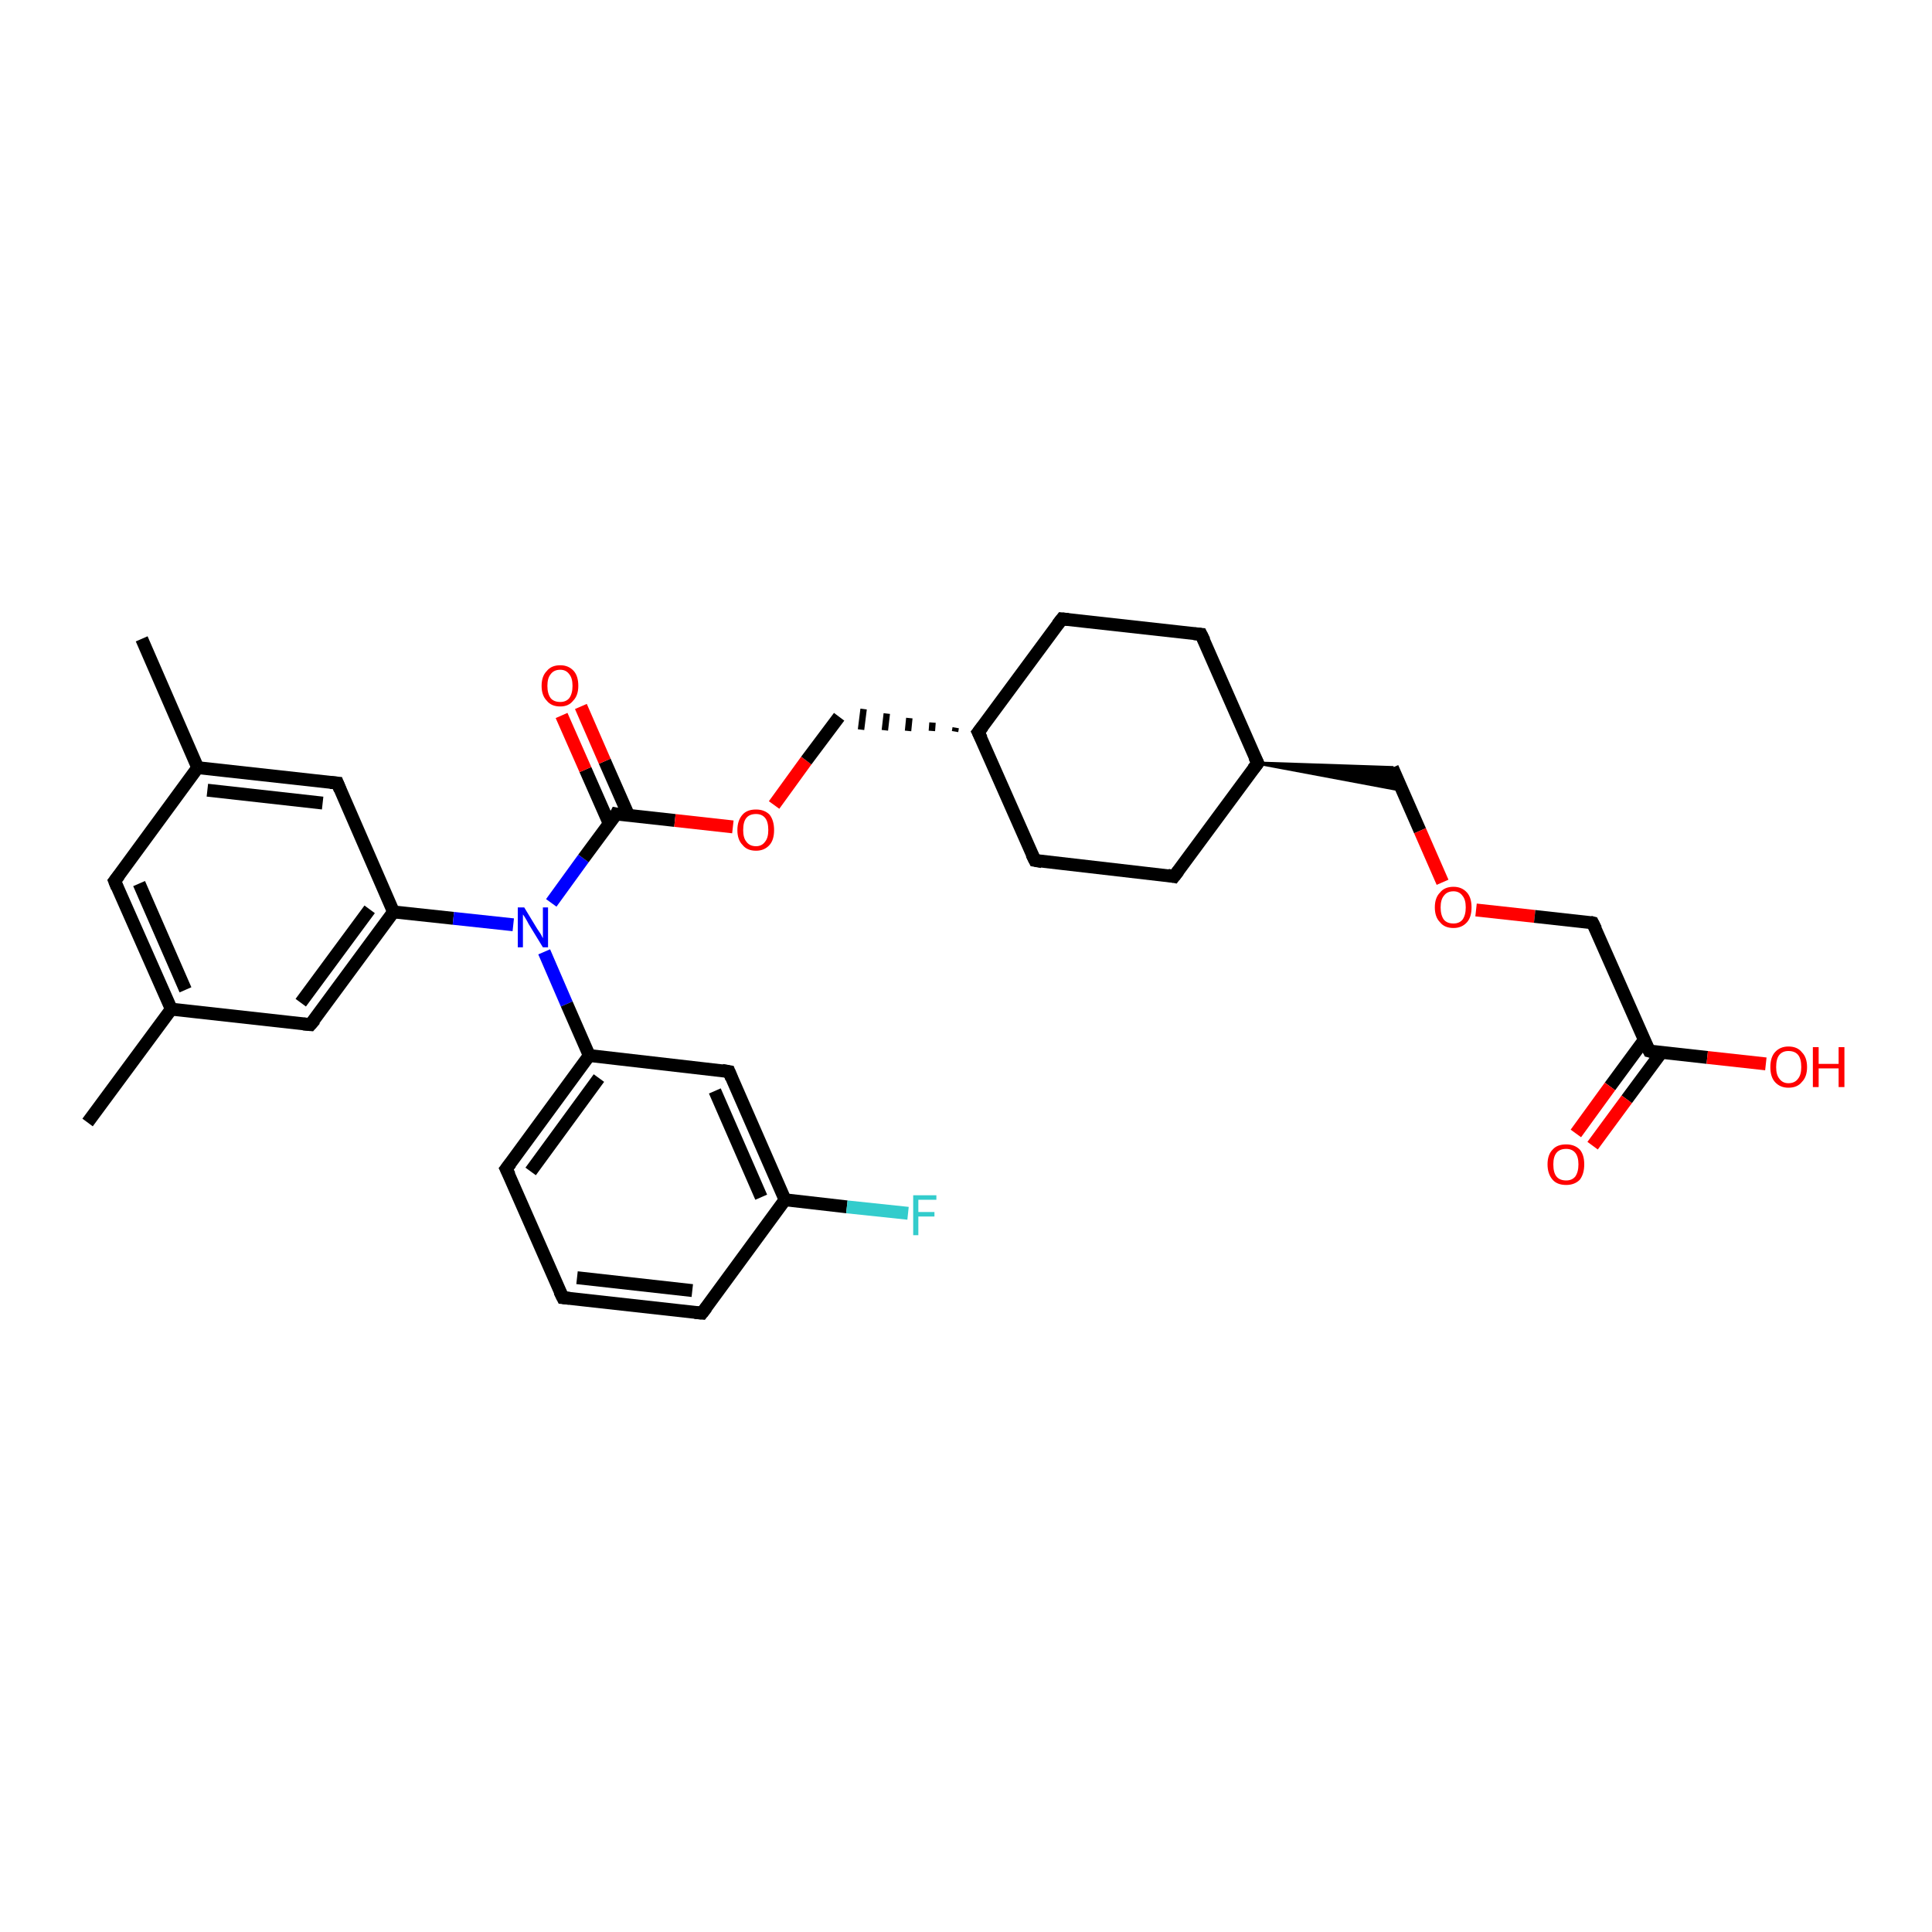 <?xml version='1.0' encoding='iso-8859-1'?>
<svg version='1.1' baseProfile='full'
              xmlns='http://www.w3.org/2000/svg'
                      xmlns:rdkit='http://www.rdkit.org/xml'
                      xmlns:xlink='http://www.w3.org/1999/xlink'
                  xml:space='preserve'
width='300px' height='300px' viewBox='0 0 300 300'>
<!-- END OF HEADER -->
<rect style='opacity:1.0;fill:#FFFFFF;stroke:none' width='300.0' height='300.0' x='0.0' y='0.0'> </rect>
<path class='bond-0 atom-0 atom-1' d='M 13.6,174.3 L 26.6,156.7' style='fill:none;fill-rule:evenodd;stroke:#000000;stroke-width:2.0px;stroke-linecap:butt;stroke-linejoin:miter;stroke-opacity:1' />
<path class='bond-1 atom-1 atom-2' d='M 26.6,156.7 L 17.8,136.8' style='fill:none;fill-rule:evenodd;stroke:#000000;stroke-width:2.0px;stroke-linecap:butt;stroke-linejoin:miter;stroke-opacity:1' />
<path class='bond-1 atom-1 atom-2' d='M 28.8,153.7 L 21.6,137.2' style='fill:none;fill-rule:evenodd;stroke:#000000;stroke-width:2.0px;stroke-linecap:butt;stroke-linejoin:miter;stroke-opacity:1' />
<path class='bond-2 atom-2 atom-3' d='M 17.8,136.8 L 30.7,119.2' style='fill:none;fill-rule:evenodd;stroke:#000000;stroke-width:2.0px;stroke-linecap:butt;stroke-linejoin:miter;stroke-opacity:1' />
<path class='bond-3 atom-3 atom-4' d='M 30.7,119.2 L 22.0,99.2' style='fill:none;fill-rule:evenodd;stroke:#000000;stroke-width:2.0px;stroke-linecap:butt;stroke-linejoin:miter;stroke-opacity:1' />
<path class='bond-4 atom-3 atom-5' d='M 30.7,119.2 L 52.4,121.6' style='fill:none;fill-rule:evenodd;stroke:#000000;stroke-width:2.0px;stroke-linecap:butt;stroke-linejoin:miter;stroke-opacity:1' />
<path class='bond-4 atom-3 atom-5' d='M 32.2,122.7 L 50.1,124.7' style='fill:none;fill-rule:evenodd;stroke:#000000;stroke-width:2.0px;stroke-linecap:butt;stroke-linejoin:miter;stroke-opacity:1' />
<path class='bond-5 atom-5 atom-6' d='M 52.4,121.6 L 61.1,141.6' style='fill:none;fill-rule:evenodd;stroke:#000000;stroke-width:2.0px;stroke-linecap:butt;stroke-linejoin:miter;stroke-opacity:1' />
<path class='bond-6 atom-6 atom-7' d='M 61.1,141.6 L 70.4,142.6' style='fill:none;fill-rule:evenodd;stroke:#000000;stroke-width:2.0px;stroke-linecap:butt;stroke-linejoin:miter;stroke-opacity:1' />
<path class='bond-6 atom-6 atom-7' d='M 70.4,142.6 L 79.7,143.6' style='fill:none;fill-rule:evenodd;stroke:#0000FF;stroke-width:2.0px;stroke-linecap:butt;stroke-linejoin:miter;stroke-opacity:1' />
<path class='bond-7 atom-7 atom-8' d='M 85.6,140.2 L 90.6,133.3' style='fill:none;fill-rule:evenodd;stroke:#0000FF;stroke-width:2.0px;stroke-linecap:butt;stroke-linejoin:miter;stroke-opacity:1' />
<path class='bond-7 atom-7 atom-8' d='M 90.6,133.3 L 95.7,126.4' style='fill:none;fill-rule:evenodd;stroke:#000000;stroke-width:2.0px;stroke-linecap:butt;stroke-linejoin:miter;stroke-opacity:1' />
<path class='bond-8 atom-8 atom-9' d='M 97.6,126.6 L 93.9,118.2' style='fill:none;fill-rule:evenodd;stroke:#000000;stroke-width:2.0px;stroke-linecap:butt;stroke-linejoin:miter;stroke-opacity:1' />
<path class='bond-8 atom-8 atom-9' d='M 93.9,118.2 L 90.2,109.7' style='fill:none;fill-rule:evenodd;stroke:#FF0000;stroke-width:2.0px;stroke-linecap:butt;stroke-linejoin:miter;stroke-opacity:1' />
<path class='bond-8 atom-8 atom-9' d='M 94.6,127.9 L 90.9,119.5' style='fill:none;fill-rule:evenodd;stroke:#000000;stroke-width:2.0px;stroke-linecap:butt;stroke-linejoin:miter;stroke-opacity:1' />
<path class='bond-8 atom-8 atom-9' d='M 90.9,119.5 L 87.2,111.1' style='fill:none;fill-rule:evenodd;stroke:#FF0000;stroke-width:2.0px;stroke-linecap:butt;stroke-linejoin:miter;stroke-opacity:1' />
<path class='bond-9 atom-8 atom-10' d='M 95.7,126.4 L 104.8,127.4' style='fill:none;fill-rule:evenodd;stroke:#000000;stroke-width:2.0px;stroke-linecap:butt;stroke-linejoin:miter;stroke-opacity:1' />
<path class='bond-9 atom-8 atom-10' d='M 104.8,127.4 L 113.8,128.4' style='fill:none;fill-rule:evenodd;stroke:#FF0000;stroke-width:2.0px;stroke-linecap:butt;stroke-linejoin:miter;stroke-opacity:1' />
<path class='bond-10 atom-10 atom-11' d='M 120.2,125.0 L 125.2,118.1' style='fill:none;fill-rule:evenodd;stroke:#FF0000;stroke-width:2.0px;stroke-linecap:butt;stroke-linejoin:miter;stroke-opacity:1' />
<path class='bond-10 atom-10 atom-11' d='M 125.2,118.1 L 130.3,111.3' style='fill:none;fill-rule:evenodd;stroke:#000000;stroke-width:2.0px;stroke-linecap:butt;stroke-linejoin:miter;stroke-opacity:1' />
<path class='bond-11 atom-12 atom-11' d='M 148.4,113.0 L 148.3,113.6' style='fill:none;fill-rule:evenodd;stroke:#000000;stroke-width:1.0px;stroke-linecap:butt;stroke-linejoin:miter;stroke-opacity:1' />
<path class='bond-11 atom-12 atom-11' d='M 144.8,112.2 L 144.7,113.5' style='fill:none;fill-rule:evenodd;stroke:#000000;stroke-width:1.0px;stroke-linecap:butt;stroke-linejoin:miter;stroke-opacity:1' />
<path class='bond-11 atom-12 atom-11' d='M 141.2,111.5 L 141.0,113.5' style='fill:none;fill-rule:evenodd;stroke:#000000;stroke-width:1.0px;stroke-linecap:butt;stroke-linejoin:miter;stroke-opacity:1' />
<path class='bond-11 atom-12 atom-11' d='M 137.7,110.8 L 137.4,113.4' style='fill:none;fill-rule:evenodd;stroke:#000000;stroke-width:1.0px;stroke-linecap:butt;stroke-linejoin:miter;stroke-opacity:1' />
<path class='bond-11 atom-12 atom-11' d='M 134.1,110.1 L 133.7,113.3' style='fill:none;fill-rule:evenodd;stroke:#000000;stroke-width:1.0px;stroke-linecap:butt;stroke-linejoin:miter;stroke-opacity:1' />
<path class='bond-12 atom-12 atom-13' d='M 151.9,113.7 L 160.7,133.6' style='fill:none;fill-rule:evenodd;stroke:#000000;stroke-width:2.0px;stroke-linecap:butt;stroke-linejoin:miter;stroke-opacity:1' />
<path class='bond-13 atom-13 atom-14' d='M 160.7,133.6 L 182.3,136.1' style='fill:none;fill-rule:evenodd;stroke:#000000;stroke-width:2.0px;stroke-linecap:butt;stroke-linejoin:miter;stroke-opacity:1' />
<path class='bond-14 atom-14 atom-15' d='M 182.3,136.1 L 195.3,118.5' style='fill:none;fill-rule:evenodd;stroke:#000000;stroke-width:2.0px;stroke-linecap:butt;stroke-linejoin:miter;stroke-opacity:1' />
<path class='bond-15 atom-15 atom-16' d='M 195.3,118.5 L 216.2,119.2 L 217.7,122.7 Z' style='fill:#000000;fill-rule:evenodd;fill-opacity:1;stroke:#000000;stroke-width:0.5px;stroke-linecap:butt;stroke-linejoin:miter;stroke-opacity:1;' />
<path class='bond-16 atom-16 atom-17' d='M 216.2,119.2 L 220.5,129.0' style='fill:none;fill-rule:evenodd;stroke:#000000;stroke-width:2.0px;stroke-linecap:butt;stroke-linejoin:miter;stroke-opacity:1' />
<path class='bond-16 atom-16 atom-17' d='M 220.5,129.0 L 224.0,137.0' style='fill:none;fill-rule:evenodd;stroke:#FF0000;stroke-width:2.0px;stroke-linecap:butt;stroke-linejoin:miter;stroke-opacity:1' />
<path class='bond-17 atom-17 atom-18' d='M 229.2,141.3 L 238.3,142.3' style='fill:none;fill-rule:evenodd;stroke:#FF0000;stroke-width:2.0px;stroke-linecap:butt;stroke-linejoin:miter;stroke-opacity:1' />
<path class='bond-17 atom-17 atom-18' d='M 238.3,142.3 L 247.3,143.3' style='fill:none;fill-rule:evenodd;stroke:#000000;stroke-width:2.0px;stroke-linecap:butt;stroke-linejoin:miter;stroke-opacity:1' />
<path class='bond-18 atom-18 atom-19' d='M 247.3,143.3 L 256.1,163.2' style='fill:none;fill-rule:evenodd;stroke:#000000;stroke-width:2.0px;stroke-linecap:butt;stroke-linejoin:miter;stroke-opacity:1' />
<path class='bond-19 atom-19 atom-20' d='M 255.3,161.5 L 250.0,168.7' style='fill:none;fill-rule:evenodd;stroke:#000000;stroke-width:2.0px;stroke-linecap:butt;stroke-linejoin:miter;stroke-opacity:1' />
<path class='bond-19 atom-19 atom-20' d='M 250.0,168.7 L 244.7,176.0' style='fill:none;fill-rule:evenodd;stroke:#FF0000;stroke-width:2.0px;stroke-linecap:butt;stroke-linejoin:miter;stroke-opacity:1' />
<path class='bond-19 atom-19 atom-20' d='M 258.0,163.4 L 252.6,170.7' style='fill:none;fill-rule:evenodd;stroke:#000000;stroke-width:2.0px;stroke-linecap:butt;stroke-linejoin:miter;stroke-opacity:1' />
<path class='bond-19 atom-19 atom-20' d='M 252.6,170.7 L 247.3,177.9' style='fill:none;fill-rule:evenodd;stroke:#FF0000;stroke-width:2.0px;stroke-linecap:butt;stroke-linejoin:miter;stroke-opacity:1' />
<path class='bond-20 atom-19 atom-21' d='M 256.1,163.2 L 265.1,164.2' style='fill:none;fill-rule:evenodd;stroke:#000000;stroke-width:2.0px;stroke-linecap:butt;stroke-linejoin:miter;stroke-opacity:1' />
<path class='bond-20 atom-19 atom-21' d='M 265.1,164.2 L 274.2,165.2' style='fill:none;fill-rule:evenodd;stroke:#FF0000;stroke-width:2.0px;stroke-linecap:butt;stroke-linejoin:miter;stroke-opacity:1' />
<path class='bond-21 atom-15 atom-22' d='M 195.3,118.5 L 186.5,98.5' style='fill:none;fill-rule:evenodd;stroke:#000000;stroke-width:2.0px;stroke-linecap:butt;stroke-linejoin:miter;stroke-opacity:1' />
<path class='bond-22 atom-22 atom-23' d='M 186.5,98.5 L 164.9,96.1' style='fill:none;fill-rule:evenodd;stroke:#000000;stroke-width:2.0px;stroke-linecap:butt;stroke-linejoin:miter;stroke-opacity:1' />
<path class='bond-23 atom-7 atom-24' d='M 84.5,147.8 L 88.0,155.9' style='fill:none;fill-rule:evenodd;stroke:#0000FF;stroke-width:2.0px;stroke-linecap:butt;stroke-linejoin:miter;stroke-opacity:1' />
<path class='bond-23 atom-7 atom-24' d='M 88.0,155.9 L 91.5,163.9' style='fill:none;fill-rule:evenodd;stroke:#000000;stroke-width:2.0px;stroke-linecap:butt;stroke-linejoin:miter;stroke-opacity:1' />
<path class='bond-24 atom-24 atom-25' d='M 91.5,163.9 L 78.6,181.5' style='fill:none;fill-rule:evenodd;stroke:#000000;stroke-width:2.0px;stroke-linecap:butt;stroke-linejoin:miter;stroke-opacity:1' />
<path class='bond-24 atom-24 atom-25' d='M 93.0,167.4 L 82.4,181.9' style='fill:none;fill-rule:evenodd;stroke:#000000;stroke-width:2.0px;stroke-linecap:butt;stroke-linejoin:miter;stroke-opacity:1' />
<path class='bond-25 atom-25 atom-26' d='M 78.6,181.5 L 87.4,201.5' style='fill:none;fill-rule:evenodd;stroke:#000000;stroke-width:2.0px;stroke-linecap:butt;stroke-linejoin:miter;stroke-opacity:1' />
<path class='bond-26 atom-26 atom-27' d='M 87.4,201.5 L 109.0,203.9' style='fill:none;fill-rule:evenodd;stroke:#000000;stroke-width:2.0px;stroke-linecap:butt;stroke-linejoin:miter;stroke-opacity:1' />
<path class='bond-26 atom-26 atom-27' d='M 89.6,198.4 L 107.5,200.4' style='fill:none;fill-rule:evenodd;stroke:#000000;stroke-width:2.0px;stroke-linecap:butt;stroke-linejoin:miter;stroke-opacity:1' />
<path class='bond-27 atom-27 atom-28' d='M 109.0,203.9 L 121.9,186.3' style='fill:none;fill-rule:evenodd;stroke:#000000;stroke-width:2.0px;stroke-linecap:butt;stroke-linejoin:miter;stroke-opacity:1' />
<path class='bond-28 atom-28 atom-29' d='M 121.9,186.3 L 131.5,187.4' style='fill:none;fill-rule:evenodd;stroke:#000000;stroke-width:2.0px;stroke-linecap:butt;stroke-linejoin:miter;stroke-opacity:1' />
<path class='bond-28 atom-28 atom-29' d='M 131.5,187.4 L 141.0,188.4' style='fill:none;fill-rule:evenodd;stroke:#33CCCC;stroke-width:2.0px;stroke-linecap:butt;stroke-linejoin:miter;stroke-opacity:1' />
<path class='bond-29 atom-28 atom-30' d='M 121.9,186.3 L 113.2,166.4' style='fill:none;fill-rule:evenodd;stroke:#000000;stroke-width:2.0px;stroke-linecap:butt;stroke-linejoin:miter;stroke-opacity:1' />
<path class='bond-29 atom-28 atom-30' d='M 118.2,185.9 L 111.0,169.4' style='fill:none;fill-rule:evenodd;stroke:#000000;stroke-width:2.0px;stroke-linecap:butt;stroke-linejoin:miter;stroke-opacity:1' />
<path class='bond-30 atom-6 atom-31' d='M 61.1,141.6 L 48.2,159.1' style='fill:none;fill-rule:evenodd;stroke:#000000;stroke-width:2.0px;stroke-linecap:butt;stroke-linejoin:miter;stroke-opacity:1' />
<path class='bond-30 atom-6 atom-31' d='M 57.4,141.2 L 46.7,155.7' style='fill:none;fill-rule:evenodd;stroke:#000000;stroke-width:2.0px;stroke-linecap:butt;stroke-linejoin:miter;stroke-opacity:1' />
<path class='bond-31 atom-31 atom-1' d='M 48.2,159.1 L 26.6,156.7' style='fill:none;fill-rule:evenodd;stroke:#000000;stroke-width:2.0px;stroke-linecap:butt;stroke-linejoin:miter;stroke-opacity:1' />
<path class='bond-32 atom-23 atom-12' d='M 164.9,96.1 L 151.9,113.7' style='fill:none;fill-rule:evenodd;stroke:#000000;stroke-width:2.0px;stroke-linecap:butt;stroke-linejoin:miter;stroke-opacity:1' />
<path class='bond-33 atom-30 atom-24' d='M 113.2,166.4 L 91.5,163.9' style='fill:none;fill-rule:evenodd;stroke:#000000;stroke-width:2.0px;stroke-linecap:butt;stroke-linejoin:miter;stroke-opacity:1' />
<path d='M 18.2,137.8 L 17.8,136.8 L 18.5,135.9' style='fill:none;stroke:#000000;stroke-width:2.0px;stroke-linecap:butt;stroke-linejoin:miter;stroke-opacity:1;' />
<path d='M 51.3,121.5 L 52.4,121.6 L 52.8,122.6' style='fill:none;stroke:#000000;stroke-width:2.0px;stroke-linecap:butt;stroke-linejoin:miter;stroke-opacity:1;' />
<path d='M 95.5,126.8 L 95.7,126.4 L 96.2,126.5' style='fill:none;stroke:#000000;stroke-width:2.0px;stroke-linecap:butt;stroke-linejoin:miter;stroke-opacity:1;' />
<path d='M 152.4,114.7 L 151.9,113.7 L 152.6,112.8' style='fill:none;stroke:#000000;stroke-width:2.0px;stroke-linecap:butt;stroke-linejoin:miter;stroke-opacity:1;' />
<path d='M 160.2,132.6 L 160.7,133.6 L 161.8,133.8' style='fill:none;stroke:#000000;stroke-width:2.0px;stroke-linecap:butt;stroke-linejoin:miter;stroke-opacity:1;' />
<path d='M 181.3,135.9 L 182.3,136.1 L 183.0,135.2' style='fill:none;stroke:#000000;stroke-width:2.0px;stroke-linecap:butt;stroke-linejoin:miter;stroke-opacity:1;' />
<path d='M 194.6,119.4 L 195.3,118.5 L 194.8,117.5' style='fill:none;stroke:#000000;stroke-width:2.0px;stroke-linecap:butt;stroke-linejoin:miter;stroke-opacity:1;' />
<path d='M 246.9,143.2 L 247.3,143.3 L 247.8,144.3' style='fill:none;stroke:#000000;stroke-width:2.0px;stroke-linecap:butt;stroke-linejoin:miter;stroke-opacity:1;' />
<path d='M 255.6,162.2 L 256.1,163.2 L 256.5,163.3' style='fill:none;stroke:#000000;stroke-width:2.0px;stroke-linecap:butt;stroke-linejoin:miter;stroke-opacity:1;' />
<path d='M 187.0,99.5 L 186.5,98.5 L 185.4,98.4' style='fill:none;stroke:#000000;stroke-width:2.0px;stroke-linecap:butt;stroke-linejoin:miter;stroke-opacity:1;' />
<path d='M 165.9,96.2 L 164.9,96.1 L 164.2,97.0' style='fill:none;stroke:#000000;stroke-width:2.0px;stroke-linecap:butt;stroke-linejoin:miter;stroke-opacity:1;' />
<path d='M 79.3,180.6 L 78.6,181.5 L 79.1,182.5' style='fill:none;stroke:#000000;stroke-width:2.0px;stroke-linecap:butt;stroke-linejoin:miter;stroke-opacity:1;' />
<path d='M 86.9,200.5 L 87.4,201.5 L 88.4,201.6' style='fill:none;stroke:#000000;stroke-width:2.0px;stroke-linecap:butt;stroke-linejoin:miter;stroke-opacity:1;' />
<path d='M 107.9,203.8 L 109.0,203.9 L 109.7,203.0' style='fill:none;stroke:#000000;stroke-width:2.0px;stroke-linecap:butt;stroke-linejoin:miter;stroke-opacity:1;' />
<path d='M 113.6,167.4 L 113.2,166.4 L 112.1,166.2' style='fill:none;stroke:#000000;stroke-width:2.0px;stroke-linecap:butt;stroke-linejoin:miter;stroke-opacity:1;' />
<path d='M 48.9,158.3 L 48.2,159.1 L 47.1,159.0' style='fill:none;stroke:#000000;stroke-width:2.0px;stroke-linecap:butt;stroke-linejoin:miter;stroke-opacity:1;' />
<path class='atom-7' d='M 81.4 140.9
L 83.4 144.2
Q 83.6 144.5, 84.0 145.1
Q 84.3 145.7, 84.3 145.7
L 84.3 140.9
L 85.1 140.9
L 85.1 147.1
L 84.3 147.1
L 82.1 143.5
Q 81.9 143.1, 81.6 142.6
Q 81.3 142.1, 81.2 142.0
L 81.2 147.1
L 80.4 147.1
L 80.4 140.9
L 81.4 140.9
' fill='#0000FF'/>
<path class='atom-9' d='M 84.1 106.5
Q 84.1 105.0, 84.9 104.2
Q 85.6 103.3, 87.0 103.3
Q 88.3 103.3, 89.1 104.2
Q 89.8 105.0, 89.8 106.5
Q 89.8 108.0, 89.0 108.8
Q 88.3 109.7, 87.0 109.7
Q 85.6 109.7, 84.9 108.8
Q 84.1 108.0, 84.1 106.5
M 87.0 109.0
Q 87.9 109.0, 88.4 108.4
Q 88.9 107.7, 88.9 106.5
Q 88.9 105.3, 88.4 104.7
Q 87.9 104.0, 87.0 104.0
Q 86.0 104.0, 85.5 104.7
Q 85.0 105.3, 85.0 106.5
Q 85.0 107.7, 85.5 108.4
Q 86.0 109.0, 87.0 109.0
' fill='#FF0000'/>
<path class='atom-10' d='M 114.5 128.9
Q 114.5 127.4, 115.3 126.5
Q 116.0 125.7, 117.4 125.7
Q 118.7 125.7, 119.5 126.5
Q 120.2 127.4, 120.2 128.9
Q 120.2 130.4, 119.5 131.2
Q 118.7 132.1, 117.4 132.1
Q 116.0 132.1, 115.3 131.2
Q 114.5 130.4, 114.5 128.9
M 117.4 131.4
Q 118.3 131.4, 118.8 130.7
Q 119.3 130.1, 119.3 128.9
Q 119.3 127.6, 118.8 127.0
Q 118.3 126.4, 117.4 126.4
Q 116.4 126.4, 115.9 127.0
Q 115.4 127.6, 115.4 128.9
Q 115.4 130.1, 115.9 130.7
Q 116.4 131.4, 117.4 131.4
' fill='#FF0000'/>
<path class='atom-17' d='M 222.8 140.9
Q 222.8 139.4, 223.6 138.6
Q 224.3 137.7, 225.7 137.7
Q 227.0 137.7, 227.8 138.6
Q 228.5 139.4, 228.5 140.9
Q 228.5 142.4, 227.8 143.2
Q 227.0 144.1, 225.7 144.1
Q 224.3 144.1, 223.6 143.2
Q 222.8 142.4, 222.8 140.9
M 225.7 143.4
Q 226.6 143.4, 227.1 142.8
Q 227.6 142.1, 227.6 140.9
Q 227.6 139.7, 227.1 139.1
Q 226.6 138.4, 225.7 138.4
Q 224.7 138.4, 224.2 139.1
Q 223.7 139.7, 223.7 140.9
Q 223.7 142.1, 224.2 142.8
Q 224.7 143.4, 225.7 143.4
' fill='#FF0000'/>
<path class='atom-20' d='M 240.3 180.8
Q 240.3 179.3, 241.1 178.5
Q 241.8 177.7, 243.2 177.7
Q 244.5 177.7, 245.3 178.5
Q 246.0 179.3, 246.0 180.8
Q 246.0 182.3, 245.3 183.2
Q 244.5 184.0, 243.2 184.0
Q 241.8 184.0, 241.1 183.2
Q 240.3 182.3, 240.3 180.8
M 243.2 183.3
Q 244.1 183.3, 244.6 182.7
Q 245.1 182.0, 245.1 180.8
Q 245.1 179.6, 244.6 179.0
Q 244.1 178.4, 243.2 178.4
Q 242.2 178.4, 241.7 179.0
Q 241.2 179.6, 241.2 180.8
Q 241.2 182.1, 241.7 182.7
Q 242.2 183.3, 243.2 183.3
' fill='#FF0000'/>
<path class='atom-21' d='M 274.9 165.7
Q 274.9 164.2, 275.6 163.4
Q 276.4 162.5, 277.7 162.5
Q 279.1 162.5, 279.8 163.4
Q 280.6 164.2, 280.6 165.7
Q 280.6 167.2, 279.8 168.0
Q 279.1 168.9, 277.7 168.9
Q 276.4 168.9, 275.6 168.0
Q 274.9 167.2, 274.9 165.7
M 277.7 168.2
Q 278.7 168.2, 279.2 167.5
Q 279.7 166.9, 279.7 165.7
Q 279.7 164.4, 279.2 163.8
Q 278.7 163.2, 277.7 163.2
Q 276.8 163.2, 276.3 163.8
Q 275.8 164.4, 275.8 165.7
Q 275.8 166.9, 276.3 167.5
Q 276.8 168.2, 277.7 168.2
' fill='#FF0000'/>
<path class='atom-21' d='M 281.5 162.6
L 282.4 162.6
L 282.4 165.2
L 285.5 165.2
L 285.5 162.6
L 286.4 162.6
L 286.4 168.8
L 285.5 168.8
L 285.5 165.9
L 282.4 165.9
L 282.4 168.8
L 281.5 168.8
L 281.5 162.6
' fill='#FF0000'/>
<path class='atom-29' d='M 141.8 185.6
L 145.4 185.6
L 145.4 186.3
L 142.6 186.3
L 142.6 188.2
L 145.1 188.2
L 145.1 188.9
L 142.6 188.9
L 142.6 191.8
L 141.8 191.8
L 141.8 185.6
' fill='#33CCCC'/>
</svg>

